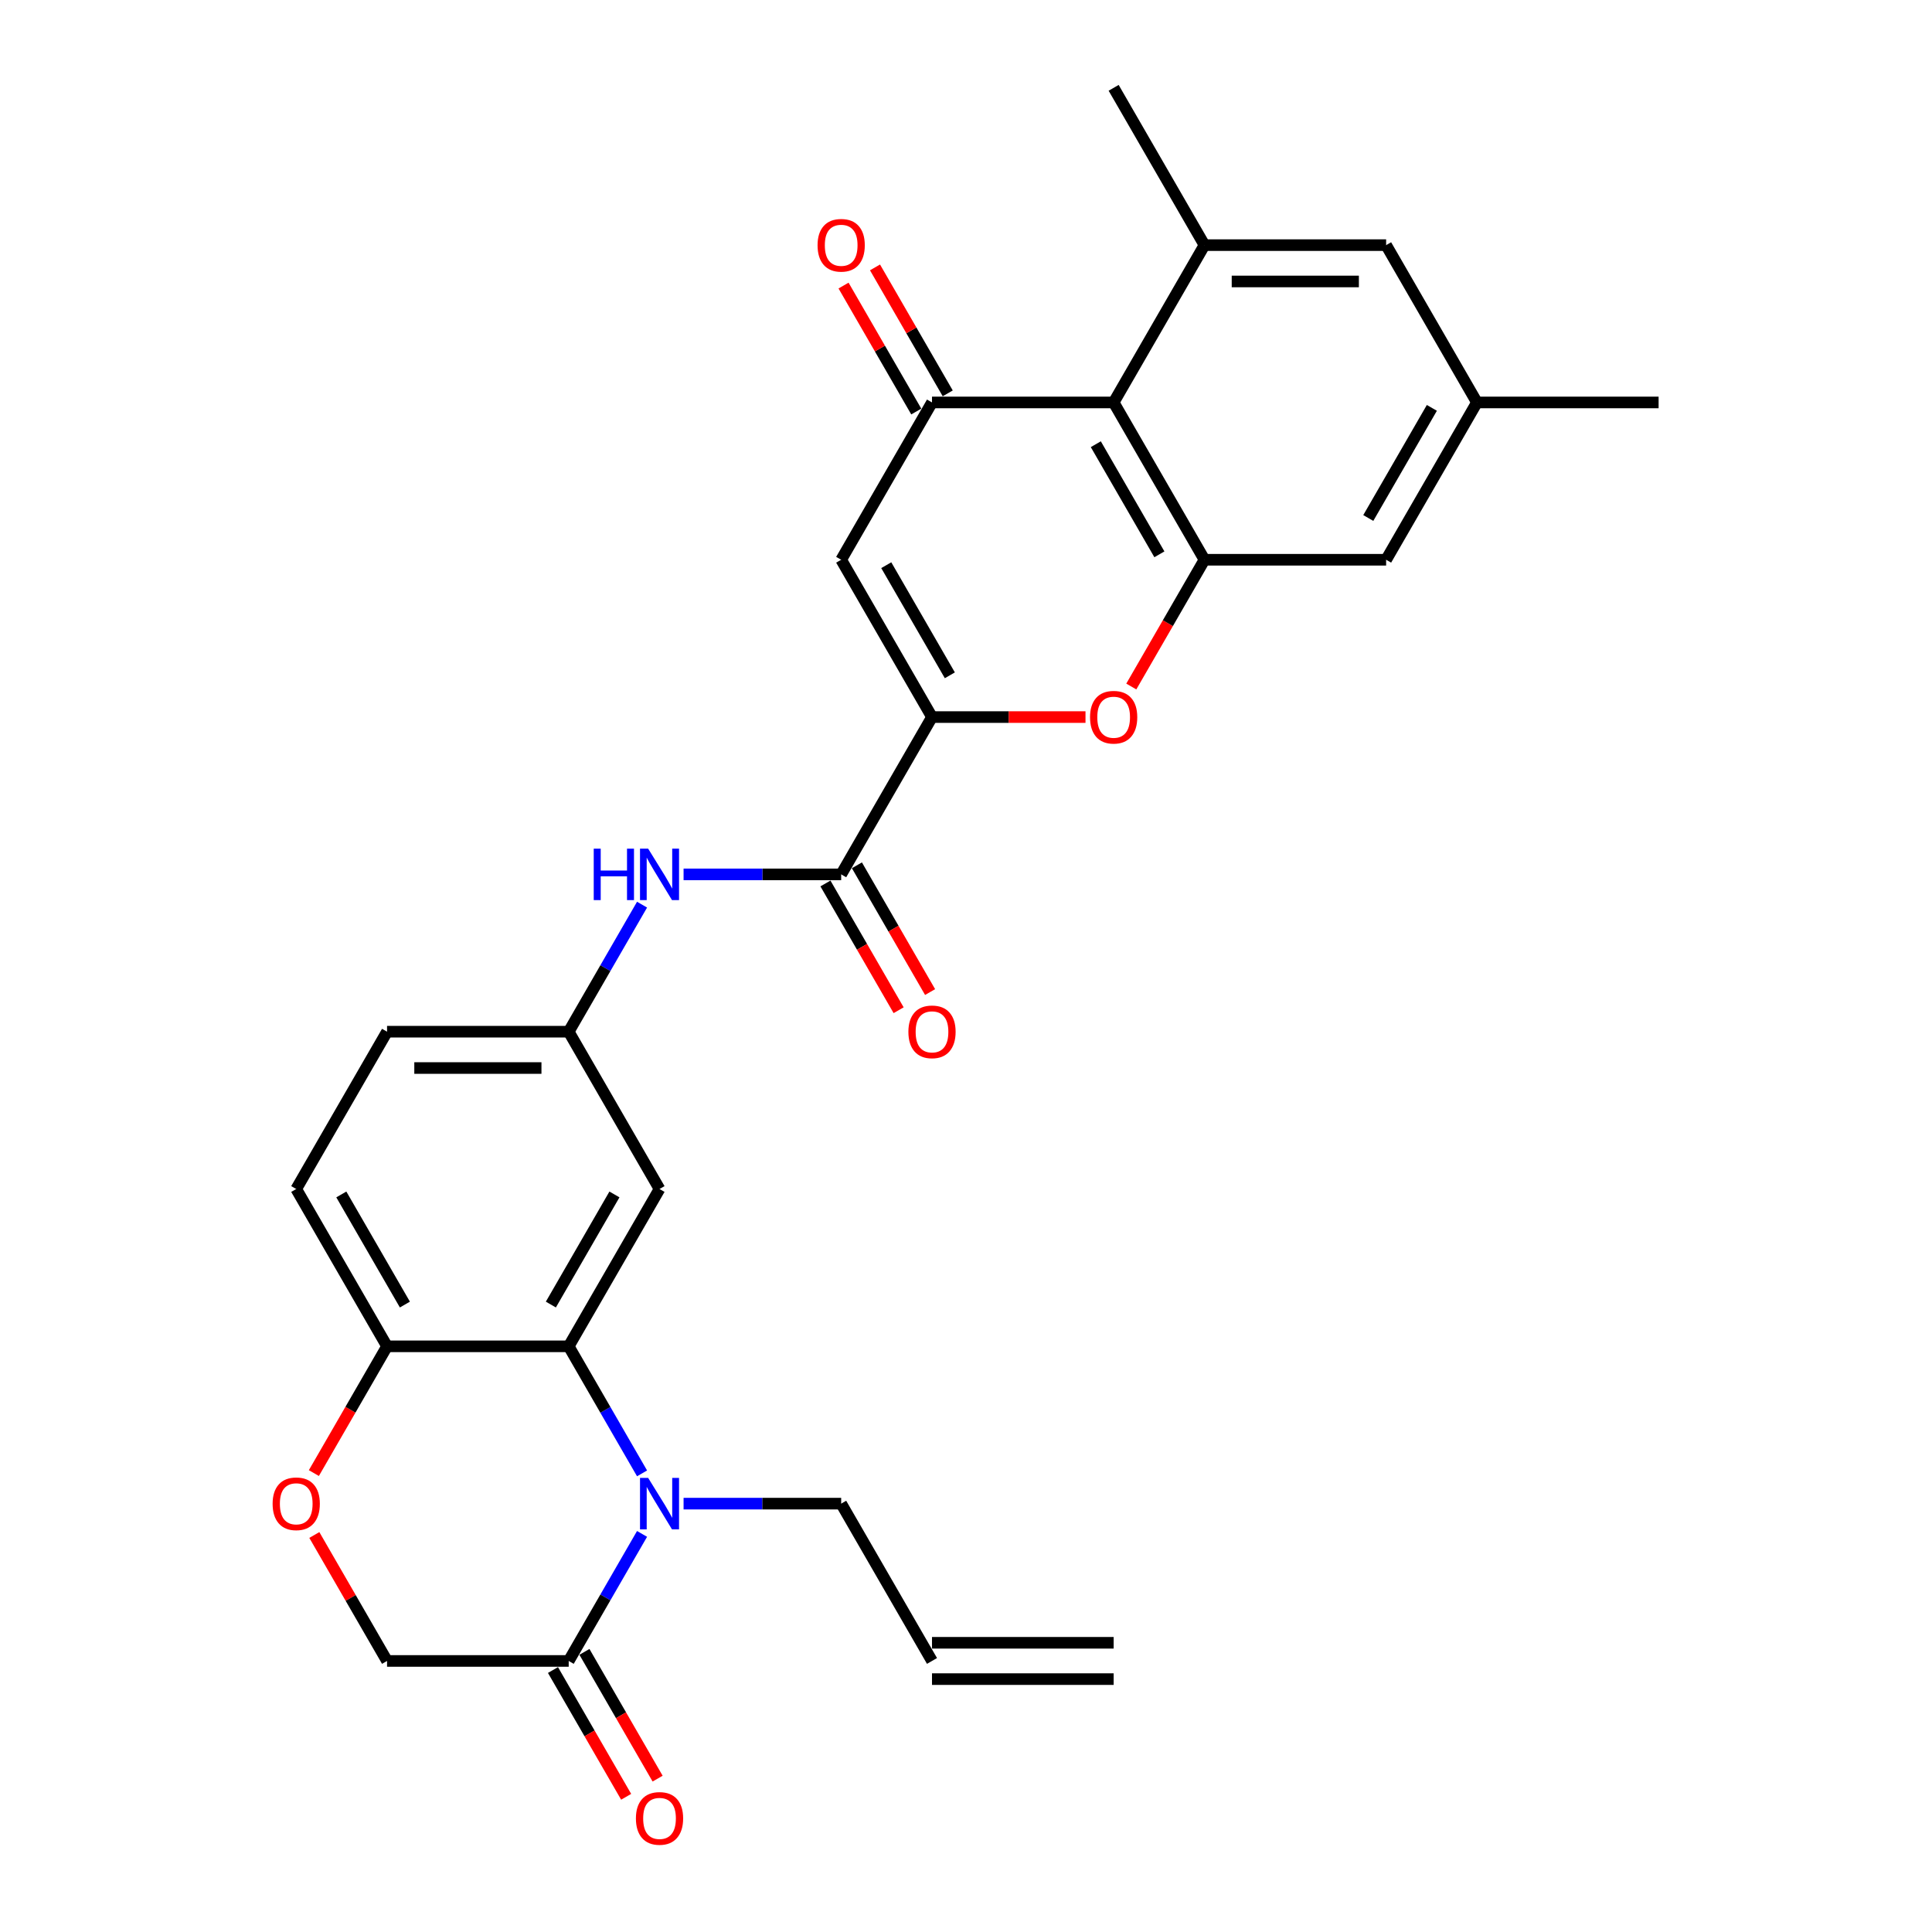 <?xml version='1.0' encoding='iso-8859-1'?>
<svg version='1.1' baseProfile='full'
              xmlns='http://www.w3.org/2000/svg'
                      xmlns:rdkit='http://www.rdkit.org/xml'
                      xmlns:xlink='http://www.w3.org/1999/xlink'
                  xml:space='preserve'
width='1000px' height='1000px' viewBox='0 0 1000 1000'>
<!-- END OF HEADER -->
<rect style='opacity:1.0;fill:#FFFFFF;stroke:none' width='1000' height='1000' x='0' y='0'> </rect>
<path class='bond-2' d='M 482.402,371.155 L 435.392,289.73' style='fill:none;fill-rule:evenodd;stroke:#000000;stroke-width:6px;stroke-linecap:butt;stroke-linejoin:miter;stroke-opacity:1' />
<path class='bond-2' d='M 491.636,349.539 L 458.728,292.541' style='fill:none;fill-rule:evenodd;stroke:#000000;stroke-width:6px;stroke-linecap:butt;stroke-linejoin:miter;stroke-opacity:1' />
<path class='bond-4' d='M 482.402,371.155 L 522.127,371.155' style='fill:none;fill-rule:evenodd;stroke:#000000;stroke-width:6px;stroke-linecap:butt;stroke-linejoin:miter;stroke-opacity:1' />
<path class='bond-4' d='M 522.127,371.155 L 561.851,371.155' style='fill:none;fill-rule:evenodd;stroke:#FF0000;stroke-width:6px;stroke-linecap:butt;stroke-linejoin:miter;stroke-opacity:1' />
<path class='bond-7' d='M 482.402,371.155 L 435.392,452.58' style='fill:none;fill-rule:evenodd;stroke:#000000;stroke-width:6px;stroke-linecap:butt;stroke-linejoin:miter;stroke-opacity:1' />
<path class='bond-0' d='M 332.326,762.616 L 313.343,729.736' style='fill:none;fill-rule:evenodd;stroke:#0000FF;stroke-width:6px;stroke-linecap:butt;stroke-linejoin:miter;stroke-opacity:1' />
<path class='bond-0' d='M 313.343,729.736 L 294.359,696.855' style='fill:none;fill-rule:evenodd;stroke:#000000;stroke-width:6px;stroke-linecap:butt;stroke-linejoin:miter;stroke-opacity:1' />
<path class='bond-8' d='M 332.326,793.944 L 313.343,826.825' style='fill:none;fill-rule:evenodd;stroke:#0000FF;stroke-width:6px;stroke-linecap:butt;stroke-linejoin:miter;stroke-opacity:1' />
<path class='bond-8' d='M 313.343,826.825 L 294.359,859.705' style='fill:none;fill-rule:evenodd;stroke:#000000;stroke-width:6px;stroke-linecap:butt;stroke-linejoin:miter;stroke-opacity:1' />
<path class='bond-24' d='M 353.819,778.28 L 394.605,778.28' style='fill:none;fill-rule:evenodd;stroke:#0000FF;stroke-width:6px;stroke-linecap:butt;stroke-linejoin:miter;stroke-opacity:1' />
<path class='bond-24' d='M 394.605,778.28 L 435.392,778.28' style='fill:none;fill-rule:evenodd;stroke:#000000;stroke-width:6px;stroke-linecap:butt;stroke-linejoin:miter;stroke-opacity:1' />
<path class='bond-1' d='M 482.402,208.305 L 435.392,289.73' style='fill:none;fill-rule:evenodd;stroke:#000000;stroke-width:6px;stroke-linecap:butt;stroke-linejoin:miter;stroke-opacity:1' />
<path class='bond-18' d='M 490.545,203.604 L 471.724,171.005' style='fill:none;fill-rule:evenodd;stroke:#000000;stroke-width:6px;stroke-linecap:butt;stroke-linejoin:miter;stroke-opacity:1' />
<path class='bond-18' d='M 471.724,171.005 L 452.903,138.407' style='fill:none;fill-rule:evenodd;stroke:#FF0000;stroke-width:6px;stroke-linecap:butt;stroke-linejoin:miter;stroke-opacity:1' />
<path class='bond-18' d='M 474.26,213.006 L 455.439,180.407' style='fill:none;fill-rule:evenodd;stroke:#000000;stroke-width:6px;stroke-linecap:butt;stroke-linejoin:miter;stroke-opacity:1' />
<path class='bond-18' d='M 455.439,180.407 L 436.618,147.809' style='fill:none;fill-rule:evenodd;stroke:#FF0000;stroke-width:6px;stroke-linecap:butt;stroke-linejoin:miter;stroke-opacity:1' />
<path class='bond-29' d='M 482.402,208.305 L 576.424,208.305' style='fill:none;fill-rule:evenodd;stroke:#000000;stroke-width:6px;stroke-linecap:butt;stroke-linejoin:miter;stroke-opacity:1' />
<path class='bond-3' d='M 576.424,208.305 L 623.435,289.73' style='fill:none;fill-rule:evenodd;stroke:#000000;stroke-width:6px;stroke-linecap:butt;stroke-linejoin:miter;stroke-opacity:1' />
<path class='bond-3' d='M 567.191,229.921 L 600.098,286.918' style='fill:none;fill-rule:evenodd;stroke:#000000;stroke-width:6px;stroke-linecap:butt;stroke-linejoin:miter;stroke-opacity:1' />
<path class='bond-9' d='M 576.424,208.305 L 623.435,126.88' style='fill:none;fill-rule:evenodd;stroke:#000000;stroke-width:6px;stroke-linecap:butt;stroke-linejoin:miter;stroke-opacity:1' />
<path class='bond-6' d='M 585.554,355.34 L 604.495,322.535' style='fill:none;fill-rule:evenodd;stroke:#FF0000;stroke-width:6px;stroke-linecap:butt;stroke-linejoin:miter;stroke-opacity:1' />
<path class='bond-6' d='M 604.495,322.535 L 623.435,289.73' style='fill:none;fill-rule:evenodd;stroke:#000000;stroke-width:6px;stroke-linecap:butt;stroke-linejoin:miter;stroke-opacity:1' />
<path class='bond-5' d='M 294.359,696.855 L 341.37,615.43' style='fill:none;fill-rule:evenodd;stroke:#000000;stroke-width:6px;stroke-linecap:butt;stroke-linejoin:miter;stroke-opacity:1' />
<path class='bond-5' d='M 285.126,675.239 L 318.033,618.242' style='fill:none;fill-rule:evenodd;stroke:#000000;stroke-width:6px;stroke-linecap:butt;stroke-linejoin:miter;stroke-opacity:1' />
<path class='bond-31' d='M 294.359,696.855 L 200.338,696.855' style='fill:none;fill-rule:evenodd;stroke:#000000;stroke-width:6px;stroke-linecap:butt;stroke-linejoin:miter;stroke-opacity:1' />
<path class='bond-14' d='M 623.435,289.73 L 717.456,289.73' style='fill:none;fill-rule:evenodd;stroke:#000000;stroke-width:6px;stroke-linecap:butt;stroke-linejoin:miter;stroke-opacity:1' />
<path class='bond-10' d='M 435.392,452.58 L 394.605,452.58' style='fill:none;fill-rule:evenodd;stroke:#000000;stroke-width:6px;stroke-linecap:butt;stroke-linejoin:miter;stroke-opacity:1' />
<path class='bond-10' d='M 394.605,452.58 L 353.819,452.58' style='fill:none;fill-rule:evenodd;stroke:#0000FF;stroke-width:6px;stroke-linecap:butt;stroke-linejoin:miter;stroke-opacity:1' />
<path class='bond-19' d='M 427.249,457.281 L 446.189,490.086' style='fill:none;fill-rule:evenodd;stroke:#000000;stroke-width:6px;stroke-linecap:butt;stroke-linejoin:miter;stroke-opacity:1' />
<path class='bond-19' d='M 446.189,490.086 L 465.129,522.892' style='fill:none;fill-rule:evenodd;stroke:#FF0000;stroke-width:6px;stroke-linecap:butt;stroke-linejoin:miter;stroke-opacity:1' />
<path class='bond-19' d='M 443.534,447.879 L 462.474,480.684' style='fill:none;fill-rule:evenodd;stroke:#000000;stroke-width:6px;stroke-linecap:butt;stroke-linejoin:miter;stroke-opacity:1' />
<path class='bond-19' d='M 462.474,480.684 L 481.414,513.489' style='fill:none;fill-rule:evenodd;stroke:#FF0000;stroke-width:6px;stroke-linecap:butt;stroke-linejoin:miter;stroke-opacity:1' />
<path class='bond-20' d='M 286.217,864.406 L 305.157,897.211' style='fill:none;fill-rule:evenodd;stroke:#000000;stroke-width:6px;stroke-linecap:butt;stroke-linejoin:miter;stroke-opacity:1' />
<path class='bond-20' d='M 305.157,897.211 L 324.097,930.017' style='fill:none;fill-rule:evenodd;stroke:#FF0000;stroke-width:6px;stroke-linecap:butt;stroke-linejoin:miter;stroke-opacity:1' />
<path class='bond-20' d='M 302.502,855.004 L 321.442,887.809' style='fill:none;fill-rule:evenodd;stroke:#000000;stroke-width:6px;stroke-linecap:butt;stroke-linejoin:miter;stroke-opacity:1' />
<path class='bond-20' d='M 321.442,887.809 L 340.382,920.615' style='fill:none;fill-rule:evenodd;stroke:#FF0000;stroke-width:6px;stroke-linecap:butt;stroke-linejoin:miter;stroke-opacity:1' />
<path class='bond-32' d='M 294.359,859.705 L 200.338,859.705' style='fill:none;fill-rule:evenodd;stroke:#000000;stroke-width:6px;stroke-linecap:butt;stroke-linejoin:miter;stroke-opacity:1' />
<path class='bond-27' d='M 623.435,126.88 L 576.424,45.455' style='fill:none;fill-rule:evenodd;stroke:#000000;stroke-width:6px;stroke-linecap:butt;stroke-linejoin:miter;stroke-opacity:1' />
<path class='bond-30' d='M 623.435,126.88 L 717.456,126.88' style='fill:none;fill-rule:evenodd;stroke:#000000;stroke-width:6px;stroke-linecap:butt;stroke-linejoin:miter;stroke-opacity:1' />
<path class='bond-30' d='M 637.538,145.684 L 703.353,145.684' style='fill:none;fill-rule:evenodd;stroke:#000000;stroke-width:6px;stroke-linecap:butt;stroke-linejoin:miter;stroke-opacity:1' />
<path class='bond-16' d='M 332.326,468.244 L 313.343,501.124' style='fill:none;fill-rule:evenodd;stroke:#0000FF;stroke-width:6px;stroke-linecap:butt;stroke-linejoin:miter;stroke-opacity:1' />
<path class='bond-16' d='M 313.343,501.124 L 294.359,534.005' style='fill:none;fill-rule:evenodd;stroke:#000000;stroke-width:6px;stroke-linecap:butt;stroke-linejoin:miter;stroke-opacity:1' />
<path class='bond-11' d='M 162.457,762.466 L 181.398,729.66' style='fill:none;fill-rule:evenodd;stroke:#FF0000;stroke-width:6px;stroke-linecap:butt;stroke-linejoin:miter;stroke-opacity:1' />
<path class='bond-11' d='M 181.398,729.66 L 200.338,696.855' style='fill:none;fill-rule:evenodd;stroke:#000000;stroke-width:6px;stroke-linecap:butt;stroke-linejoin:miter;stroke-opacity:1' />
<path class='bond-15' d='M 162.696,794.508 L 181.517,827.107' style='fill:none;fill-rule:evenodd;stroke:#FF0000;stroke-width:6px;stroke-linecap:butt;stroke-linejoin:miter;stroke-opacity:1' />
<path class='bond-15' d='M 181.517,827.107 L 200.338,859.705' style='fill:none;fill-rule:evenodd;stroke:#000000;stroke-width:6px;stroke-linecap:butt;stroke-linejoin:miter;stroke-opacity:1' />
<path class='bond-12' d='M 341.37,615.43 L 294.359,534.005' style='fill:none;fill-rule:evenodd;stroke:#000000;stroke-width:6px;stroke-linecap:butt;stroke-linejoin:miter;stroke-opacity:1' />
<path class='bond-13' d='M 200.338,696.855 L 153.327,615.43' style='fill:none;fill-rule:evenodd;stroke:#000000;stroke-width:6px;stroke-linecap:butt;stroke-linejoin:miter;stroke-opacity:1' />
<path class='bond-13' d='M 209.571,675.239 L 176.664,618.242' style='fill:none;fill-rule:evenodd;stroke:#000000;stroke-width:6px;stroke-linecap:butt;stroke-linejoin:miter;stroke-opacity:1' />
<path class='bond-21' d='M 717.456,289.73 L 764.467,208.305' style='fill:none;fill-rule:evenodd;stroke:#000000;stroke-width:6px;stroke-linecap:butt;stroke-linejoin:miter;stroke-opacity:1' />
<path class='bond-21' d='M 708.223,268.114 L 741.13,211.116' style='fill:none;fill-rule:evenodd;stroke:#000000;stroke-width:6px;stroke-linecap:butt;stroke-linejoin:miter;stroke-opacity:1' />
<path class='bond-26' d='M 294.359,534.005 L 200.338,534.005' style='fill:none;fill-rule:evenodd;stroke:#000000;stroke-width:6px;stroke-linecap:butt;stroke-linejoin:miter;stroke-opacity:1' />
<path class='bond-26' d='M 280.256,552.809 L 214.441,552.809' style='fill:none;fill-rule:evenodd;stroke:#000000;stroke-width:6px;stroke-linecap:butt;stroke-linejoin:miter;stroke-opacity:1' />
<path class='bond-17' d='M 717.456,126.88 L 764.467,208.305' style='fill:none;fill-rule:evenodd;stroke:#000000;stroke-width:6px;stroke-linecap:butt;stroke-linejoin:miter;stroke-opacity:1' />
<path class='bond-28' d='M 764.467,208.305 L 858.489,208.305' style='fill:none;fill-rule:evenodd;stroke:#000000;stroke-width:6px;stroke-linecap:butt;stroke-linejoin:miter;stroke-opacity:1' />
<path class='bond-22' d='M 153.327,615.43 L 200.338,534.005' style='fill:none;fill-rule:evenodd;stroke:#000000;stroke-width:6px;stroke-linecap:butt;stroke-linejoin:miter;stroke-opacity:1' />
<path class='bond-23' d='M 482.402,859.705 L 435.392,778.28' style='fill:none;fill-rule:evenodd;stroke:#000000;stroke-width:6px;stroke-linecap:butt;stroke-linejoin:miter;stroke-opacity:1' />
<path class='bond-25' d='M 482.402,869.107 L 576.424,869.107' style='fill:none;fill-rule:evenodd;stroke:#000000;stroke-width:6px;stroke-linecap:butt;stroke-linejoin:miter;stroke-opacity:1' />
<path class='bond-25' d='M 482.402,850.303 L 576.424,850.303' style='fill:none;fill-rule:evenodd;stroke:#000000;stroke-width:6px;stroke-linecap:butt;stroke-linejoin:miter;stroke-opacity:1' />
<path  class='atom-1' d='M 335.484 764.967
L 344.21 779.07
Q 345.075 780.461, 346.466 782.981
Q 347.858 785.501, 347.933 785.651
L 347.933 764.967
L 351.468 764.967
L 351.468 791.593
L 347.82 791.593
L 338.455 776.174
Q 337.365 774.369, 336.199 772.3
Q 335.071 770.232, 334.732 769.592
L 334.732 791.593
L 331.272 791.593
L 331.272 764.967
L 335.484 764.967
' fill='#0000FF'/>
<path  class='atom-5' d='M 564.201 371.23
Q 564.201 364.837, 567.36 361.264
Q 570.519 357.691, 576.424 357.691
Q 582.329 357.691, 585.488 361.264
Q 588.647 364.837, 588.647 371.23
Q 588.647 377.699, 585.45 381.384
Q 582.253 385.032, 576.424 385.032
Q 570.557 385.032, 567.36 381.384
Q 564.201 377.736, 564.201 371.23
M 576.424 382.024
Q 580.486 382.024, 582.667 379.316
Q 584.886 376.57, 584.886 371.23
Q 584.886 366.002, 582.667 363.37
Q 580.486 360.7, 576.424 360.7
Q 572.362 360.7, 570.143 363.332
Q 567.962 365.965, 567.962 371.23
Q 567.962 376.608, 570.143 379.316
Q 572.362 382.024, 576.424 382.024
' fill='#FF0000'/>
<path  class='atom-11' d='M 307.315 439.266
L 310.926 439.266
L 310.926 450.587
L 324.54 450.587
L 324.54 439.266
L 328.151 439.266
L 328.151 465.893
L 324.54 465.893
L 324.54 453.595
L 310.926 453.595
L 310.926 465.893
L 307.315 465.893
L 307.315 439.266
' fill='#0000FF'/>
<path  class='atom-11' d='M 335.484 439.266
L 344.21 453.37
Q 345.075 454.761, 346.466 457.281
Q 347.858 459.801, 347.933 459.951
L 347.933 439.266
L 351.468 439.266
L 351.468 465.893
L 347.82 465.893
L 338.455 450.474
Q 337.365 448.669, 336.199 446.6
Q 335.071 444.532, 334.732 443.892
L 334.732 465.893
L 331.272 465.893
L 331.272 439.266
L 335.484 439.266
' fill='#0000FF'/>
<path  class='atom-12' d='M 141.104 778.355
Q 141.104 771.962, 144.263 768.389
Q 147.422 764.816, 153.327 764.816
Q 159.232 764.816, 162.391 768.389
Q 165.55 771.962, 165.55 778.355
Q 165.55 784.824, 162.353 788.51
Q 159.156 792.158, 153.327 792.158
Q 147.46 792.158, 144.263 788.51
Q 141.104 784.862, 141.104 778.355
M 153.327 789.149
Q 157.389 789.149, 159.57 786.441
Q 161.789 783.696, 161.789 778.355
Q 161.789 773.128, 159.57 770.495
Q 157.389 767.825, 153.327 767.825
Q 149.265 767.825, 147.046 770.457
Q 144.865 773.09, 144.865 778.355
Q 144.865 783.733, 147.046 786.441
Q 149.265 789.149, 153.327 789.149
' fill='#FF0000'/>
<path  class='atom-19' d='M 423.169 126.955
Q 423.169 120.561, 426.328 116.989
Q 429.487 113.416, 435.392 113.416
Q 441.296 113.416, 444.455 116.989
Q 447.614 120.561, 447.614 126.955
Q 447.614 133.424, 444.418 137.109
Q 441.221 140.757, 435.392 140.757
Q 429.525 140.757, 426.328 137.109
Q 423.169 133.461, 423.169 126.955
M 435.392 137.748
Q 439.453 137.748, 441.635 135.041
Q 443.854 132.295, 443.854 126.955
Q 443.854 121.727, 441.635 119.095
Q 439.453 116.424, 435.392 116.424
Q 431.33 116.424, 429.111 119.057
Q 426.93 121.69, 426.93 126.955
Q 426.93 132.333, 429.111 135.041
Q 431.33 137.748, 435.392 137.748
' fill='#FF0000'/>
<path  class='atom-20' d='M 470.18 534.08
Q 470.18 527.687, 473.339 524.114
Q 476.498 520.541, 482.402 520.541
Q 488.307 520.541, 491.466 524.114
Q 494.625 527.687, 494.625 534.08
Q 494.625 540.549, 491.429 544.234
Q 488.232 547.882, 482.402 547.882
Q 476.535 547.882, 473.339 544.234
Q 470.18 540.586, 470.18 534.08
M 482.402 544.874
Q 486.464 544.874, 488.645 542.166
Q 490.864 539.421, 490.864 534.08
Q 490.864 528.852, 488.645 526.22
Q 486.464 523.55, 482.402 523.55
Q 478.341 523.55, 476.122 526.182
Q 473.94 528.815, 473.94 534.08
Q 473.94 539.458, 476.122 542.166
Q 478.341 544.874, 482.402 544.874
' fill='#FF0000'/>
<path  class='atom-21' d='M 329.147 941.205
Q 329.147 934.812, 332.306 931.239
Q 335.466 927.666, 341.37 927.666
Q 347.275 927.666, 350.434 931.239
Q 353.593 934.812, 353.593 941.205
Q 353.593 947.674, 350.396 951.36
Q 347.199 955.008, 341.37 955.008
Q 335.503 955.008, 332.306 951.36
Q 329.147 947.712, 329.147 941.205
M 341.37 951.999
Q 345.432 951.999, 347.613 949.291
Q 349.832 946.546, 349.832 941.205
Q 349.832 935.978, 347.613 933.345
Q 345.432 930.675, 341.37 930.675
Q 337.308 930.675, 335.089 933.308
Q 332.908 935.94, 332.908 941.205
Q 332.908 946.583, 335.089 949.291
Q 337.308 951.999, 341.37 951.999
' fill='#FF0000'/>
</svg>
